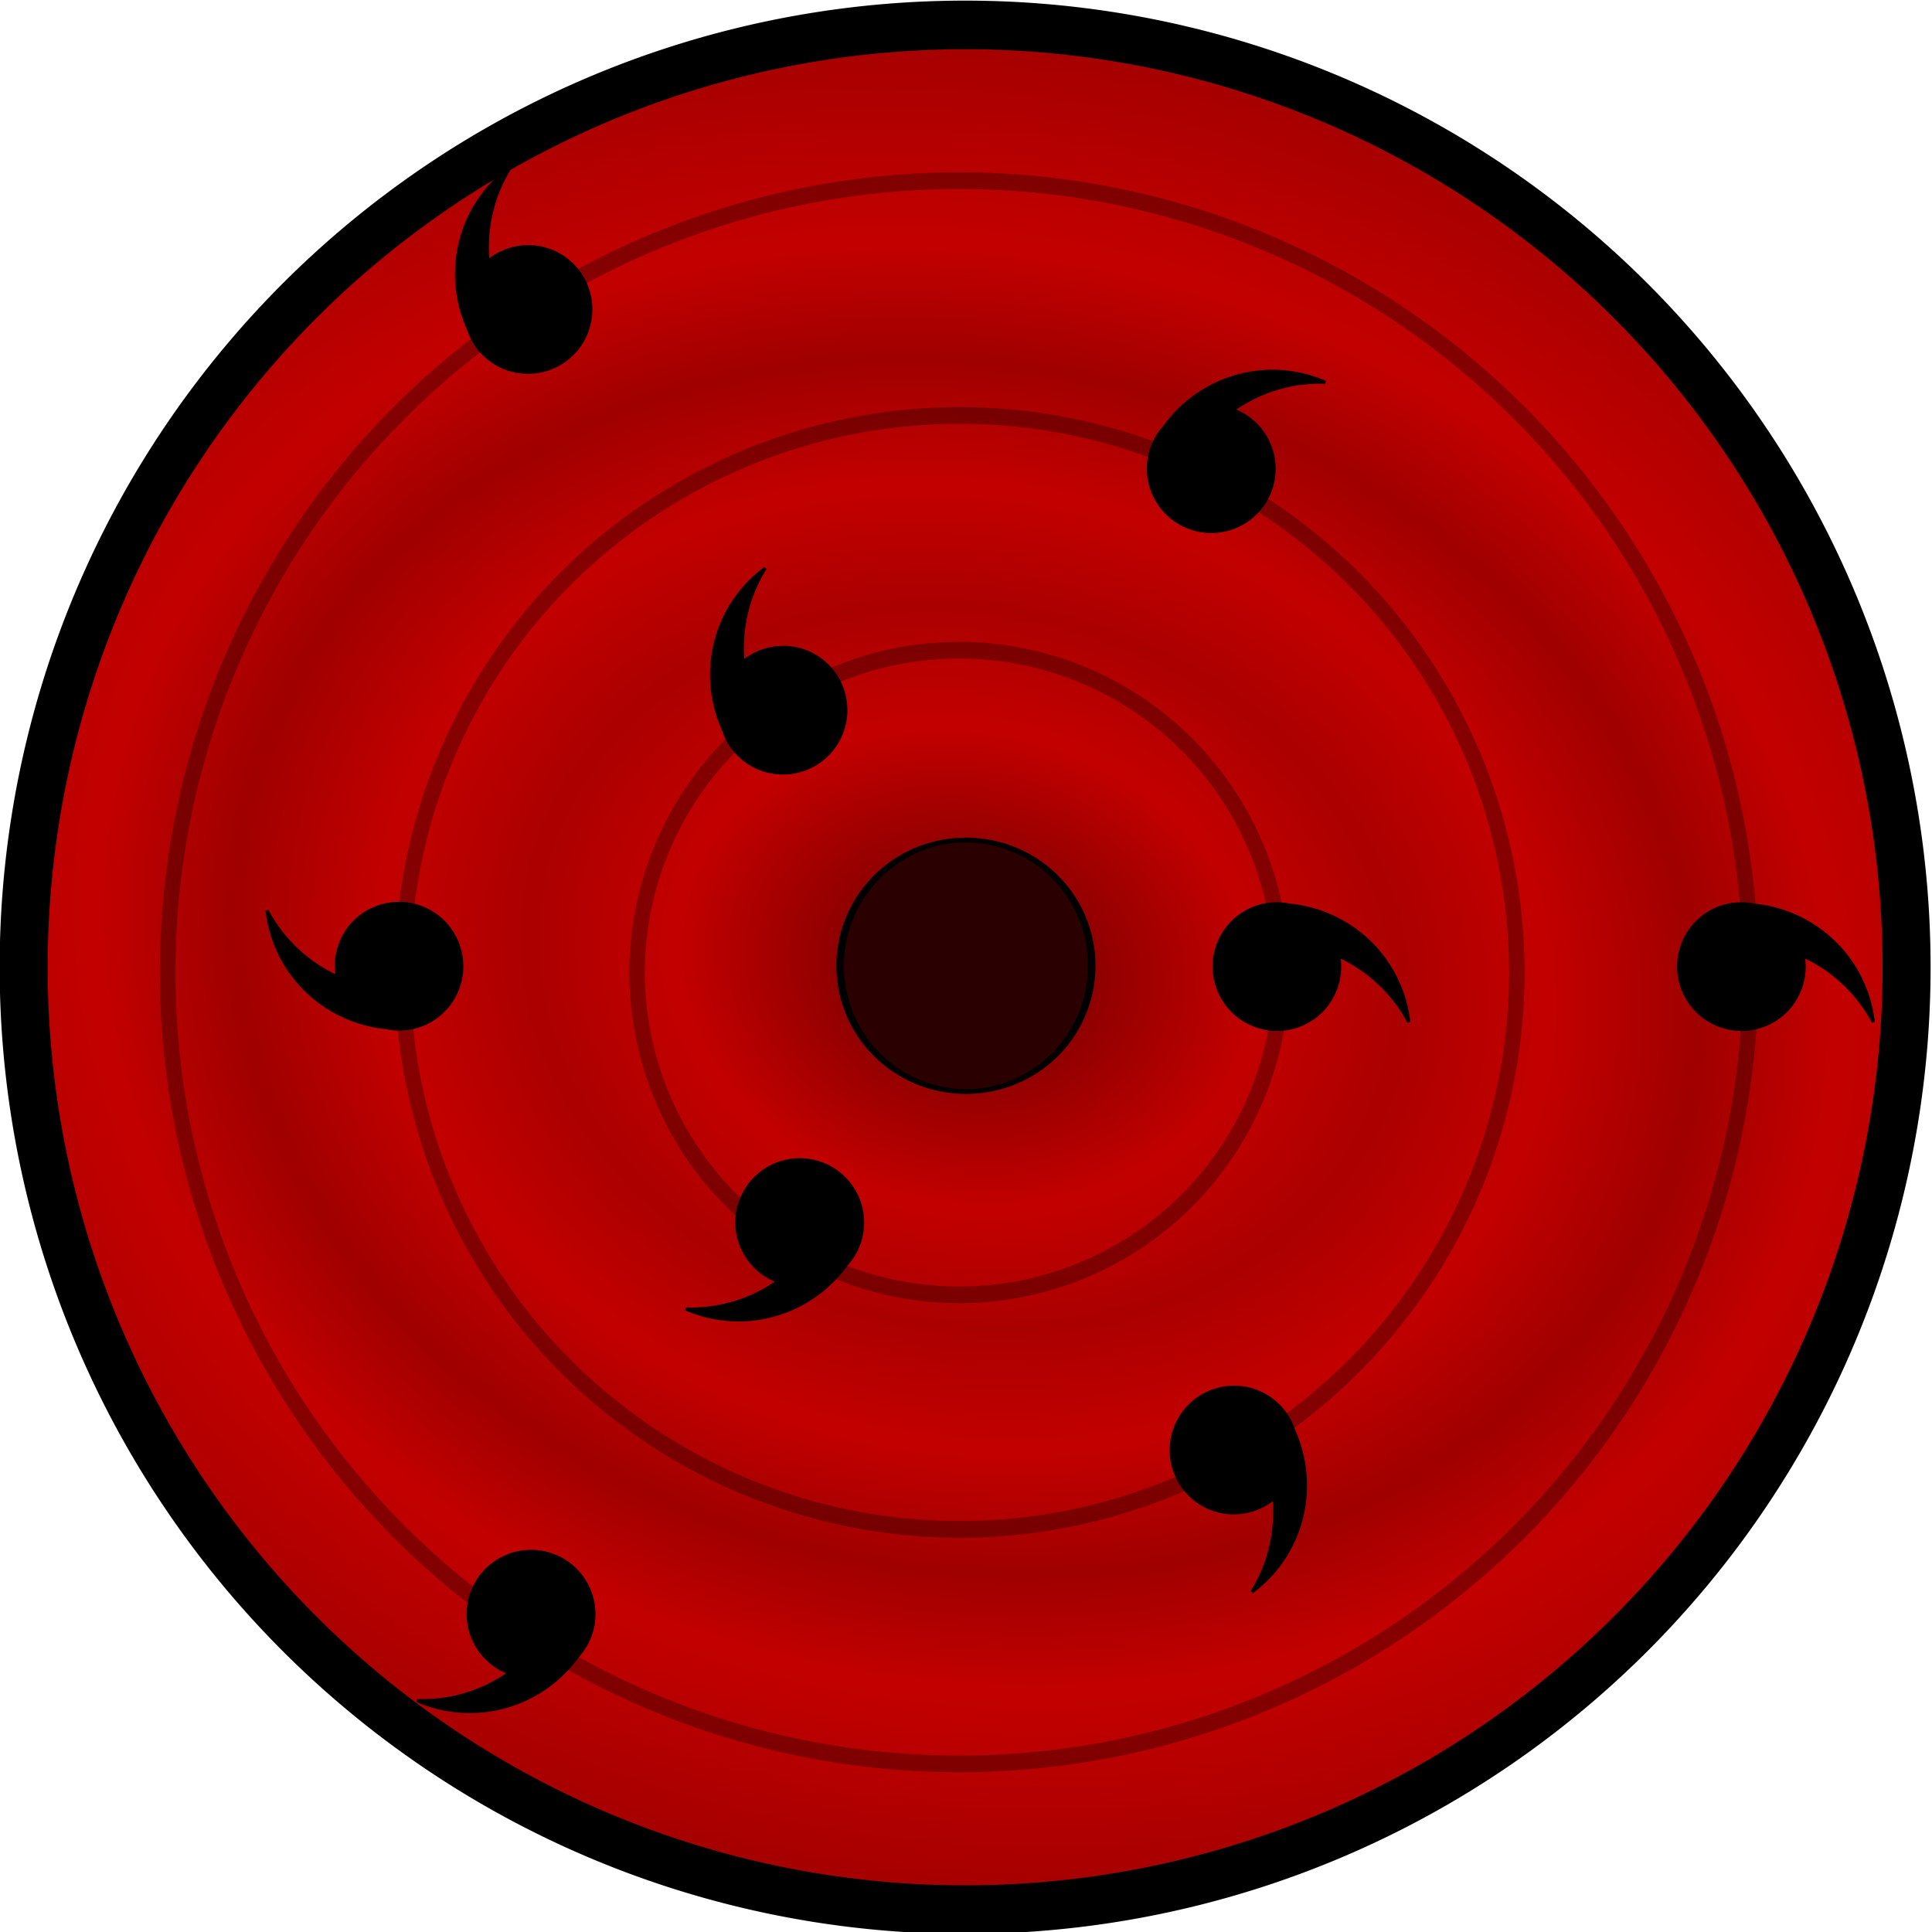 <?xml version="1.0" encoding="UTF-8" standalone="no"?>
<!-- Created with Inkscape (http://www.inkscape.org/) -->
<svg
   xmlns:dc="http://purl.org/dc/elements/1.1/"
   xmlns:cc="http://creativecommons.org/ns#"
   xmlns:rdf="http://www.w3.org/1999/02/22-rdf-syntax-ns#"
   xmlns:svg="http://www.w3.org/2000/svg"
   xmlns="http://www.w3.org/2000/svg"
   xmlns:xlink="http://www.w3.org/1999/xlink"
   xmlns:sodipodi="http://sodipodi.sourceforge.net/DTD/sodipodi-0.dtd"
   xmlns:inkscape="http://www.inkscape.org/namespaces/inkscape"
   id="svg2"
   sodipodi:version="0.32"
   inkscape:version="0.46"
   width="300"
   height="300"
   version="1.0"
   sodipodi:docname="Sharingan_triple.svg"
   inkscape:output_extension="org.inkscape.output.svg.inkscape">
  <defs
     id="defs5">
    <linearGradient
       id="linearGradient3465">
      <stop
         style="stop-color: rgb(102, 0, 0); stop-opacity: 1;"
         offset="0"
         id="stop3467" />
      <stop
         id="stop3469"
         offset="0.1"
         style="stop-color: rgb(195, 0, 0); stop-opacity: 1;" />
      <stop
         id="stop3471"
         offset="1"
         style="stop-color: rgb(160, 0, 0); stop-opacity: 1;" />
    </linearGradient>
    <linearGradient
       id="linearGradient3443">
      <stop
         id="stop3451"
         offset="0"
         style="stop-color: rgb(102, 0, 0); stop-opacity: 1;" />
      <stop
         style="stop-color:#c30000;stop-opacity:1;"
         offset="0.25"
         id="stop3183" />
      <stop
         id="stop3185"
         offset="0.375"
         style="stop-color:#ab0000;stop-opacity:1;" />
      <stop
         style="stop-color:#c30000;stop-opacity:1;"
         offset="0.5"
         id="stop3455" />
      <stop
         id="stop3179"
         offset="0.63"
         style="stop-color:#a00000;stop-opacity:1;" />
      <stop
         style="stop-color:#c30000;stop-opacity:1;"
         offset="0.75"
         id="stop3181" />
      <stop
         style="stop-color: rgb(160, 0, 0); stop-opacity: 1;"
         offset="1"
         id="stop3453" />
    </linearGradient>
    <inkscape:perspective
       sodipodi:type="inkscape:persp3d"
       inkscape:vp_x="0 : 526.18109 : 1"
       inkscape:vp_y="0 : 1000 : 0"
       inkscape:vp_z="744.09448 : 526.18109 : 1"
       inkscape:persp3d-origin="372.04724 : 350.78739 : 1"
       id="perspective9" />
    <inkscape:perspective
       id="perspective2599"
       inkscape:persp3d-origin="372.04724 : 350.78739 : 1"
       inkscape:vp_z="744.09448 : 526.18109 : 1"
       inkscape:vp_y="0 : 1000 : 0"
       inkscape:vp_x="0 : 526.18109 : 1"
       sodipodi:type="inkscape:persp3d" />
    <radialGradient
       inkscape:collect="always"
       xlink:href="#linearGradient3465"
       id="radialGradient3449"
       cx="375"
       cy="412.362"
       fx="375"
       fy="412.362"
       r="167.5"
       gradientTransform="matrix(1.199, 0.24, -0.198, 0.969, 7.05, -77.199)"
       gradientUnits="userSpaceOnUse" />
    <radialGradient
       inkscape:collect="always"
       xlink:href="#linearGradient3443"
       id="radialGradient3473"
       gradientUnits="userSpaceOnUse"
       gradientTransform="matrix(1.199,0.24,-0.198,0.969,7.05,-77.199)"
       cx="375"
       cy="412.362"
       fx="375"
       fy="412.362"
       r="167.5" />
  </defs>
  <sodipodi:namedview
     inkscape:window-height="806"
     inkscape:window-width="996"
     inkscape:pageshadow="2"
     inkscape:pageopacity="0.0"
     guidetolerance="10.0"
     gridtolerance="10.0"
     objecttolerance="10.0"
     borderopacity="1.0"
     bordercolor="#666666"
     pagecolor="#ffffff"
     id="base"
     showgrid="false"
     inkscape:zoom="1.4142136"
     inkscape:cx="142.5855"
     inkscape:cy="124.59613"
     inkscape:window-x="113"
     inkscape:window-y="70"
     inkscape:current-layer="svg2">
    <inkscape:grid
       type="xygrid"
       id="grid2605"
       visible="true"
       enabled="true" />
  </sodipodi:namedview>
  <path
     sodipodi:type="arc"
     style="opacity:1;fill:url(#radialGradient3473);fill-opacity:1;fill-rule:evenodd;stroke:#000000;stroke-width:8.414;stroke-linecap:butt;stroke-linejoin:bevel;stroke-miterlimit:4;stroke-dasharray:none;stroke-opacity:1"
     id="path3421"
     sodipodi:cx="375"
     sodipodi:cy="412.36218"
     sodipodi:rx="165"
     sodipodi:ry="163.1311"
     d="M 540,412.362 A 165,163.131 0 1 1 210,412.362 A 165,163.131 0 1 1 540,412.362 z"
     transform="matrix(0.886,0,0,0.897,-182.386,-219.69)" />
  <path
     sodipodi:type="arc"
     style="opacity: 1; fill: rgb(0, 0, 0); fill-opacity: 1; fill-rule: evenodd; stroke: rgb(0, 255, 0); stroke-width: 0pt; stroke-linecap: butt; stroke-linejoin: bevel; stroke-miterlimit: 4; stroke-dasharray: none; stroke-opacity: 1;"
     id="path3397"
     sodipodi:cx="-90"
     sodipodi:cy="-5.7363892"
     sodipodi:rx="0"
     sodipodi:ry="0"
     d="M -90,-5.736 A 0,0 0 1 1 -90,-5.736 A 0,0 0 1 1 -90,-5.736 z"
     transform="matrix(0.879, 0, 0, 0.889, 15.302, 10.26)" />
  <path
     sodipodi:type="arc"
     style="opacity: 1; fill: rgb(0, 0, 0); fill-opacity: 1; fill-rule: evenodd; stroke: rgb(0, 255, 0); stroke-width: 0pt; stroke-linecap: butt; stroke-linejoin: bevel; stroke-miterlimit: 4; stroke-dasharray: none; stroke-opacity: 1;"
     id="path3415"
     sodipodi:cx="-90"
     sodipodi:cy="-5.7363892"
     sodipodi:rx="0"
     sodipodi:ry="0"
     d="M -90,-5.736 A 0,0 0 1 1 -90,-5.736 A 0,0 0 1 1 -90,-5.736 z"
     transform="matrix(0.879, 0, 0, 0.889, 110.43, 3.903)" />
  <path
     sodipodi:type="arc"
     style="fill:#2b0000;fill-opacity:1;stroke:#000000;stroke-width:1.053;stroke-linecap:butt;stroke-linejoin:miter;stroke-miterlimit:4;stroke-dasharray:none;stroke-opacity:1"
     id="path2395"
     sodipodi:cx="149.5"
     sodipodi:cy="149.49991"
     sodipodi:rx="17.5"
     sodipodi:ry="27.5"
     d="M 167,149.5 A 17.5,27.5 0 1 1 132,149.5 A 17.5,27.5 0 1 1 167,149.5 z"
     transform="matrix(1.116,0,0,0.71,-16.853,43.821)" />
  <path
     sodipodi:type="arc"
     style="fill:rgb(0, 0, 0);fill-opacity:0;stroke:rgb(0, 0, 0);stroke-width:2.484;stroke-linecap:butt;stroke-linejoin:miter;stroke-miterlimit:4;stroke-dasharray:none;stroke-opacity:0.307"
     id="path3167"
     sodipodi:cx="146"
     sodipodi:cy="149.99991"
     sodipodi:rx="89"
     sodipodi:ry="83"
     d="M 235,150 A 89,83 0 1 1 57,150 A 89,83 0 1 1 235,150 z"
     transform="matrix(0.972, 0, 0, 1.042, 7.105, -5.307)" />
  <path
     style="fill:#000000;fill-opacity:1;stroke:#000000;stroke-width:0.482;stroke-linecap:butt;stroke-linejoin:miter;marker-start:none;stroke-miterlimit:4;stroke-dasharray:none;stroke-opacity:1"
     d="M 201.181,57.969 C 193.096,56.544 185.289,60.041 180.799,66.307 C 179.632,67.612 178.791,69.234 178.465,71.083 C 177.531,76.383 181.08,81.445 186.389,82.381 C 191.699,83.317 196.765,79.775 197.7,74.475 C 198.532,69.757 195.806,65.246 191.454,63.648 C 195.547,60.764 200.543,59.166 205.792,59.353 C 204.345,58.728 202.801,58.255 201.181,57.969 z"
     id="path3169" />
  <path
     style="fill:#000000;fill-opacity:1;stroke:#000000;stroke-width:0.482;stroke-linecap:butt;stroke-linejoin:miter;marker-start:none;stroke-miterlimit:4;stroke-dasharray:none;stroke-opacity:1"
     d="M 197.891,243.911 C 203.168,237.622 204.043,229.112 200.862,222.09 C 200.314,220.427 199.33,218.888 197.892,217.681 C 193.769,214.221 187.611,214.764 184.146,218.895 C 180.68,223.025 181.214,229.183 185.337,232.643 C 189.007,235.722 194.276,235.617 197.837,232.647 C 198.288,237.634 197.174,242.759 194.387,247.212 C 195.651,246.271 196.834,245.17 197.891,243.911 z"
     id="path3694" />
  <path
     style="fill:#000000;fill-opacity:1;stroke:#000000;stroke-width:0.482;stroke-linecap:butt;stroke-linejoin:miter;marker-start:none;stroke-miterlimit:4;stroke-dasharray:none;stroke-opacity:1"
     d="M 42.577,146.098 C 45.385,153.812 52.317,158.825 59.988,159.581 C 61.702,159.938 63.528,159.856 65.292,159.213 C 70.349,157.373 72.958,151.768 71.114,146.702 C 69.27,141.636 63.669,139.019 58.612,140.86 C 54.11,142.498 51.567,147.114 52.358,151.683 C 47.814,149.58 43.932,146.052 41.47,141.412 C 41.653,142.978 42.014,144.552 42.577,146.098 z"
     id="path3696" />
  <path
     sodipodi:type="arc"
     style="fill:#000000;fill-opacity:0;stroke:#000000;stroke-width:4.293;stroke-linecap:butt;stroke-linejoin:miter;stroke-miterlimit:4;stroke-dasharray:none;stroke-opacity:0.307"
     id="path2401"
     sodipodi:cx="146"
     sodipodi:cy="149.99991"
     sodipodi:rx="89"
     sodipodi:ry="83"
     d="M 235,150 A 89,83 0 1 1 57,150 A 89,83 0 1 1 235,150 z"
     transform="matrix(0.562,0,0,0.603,66.893,60.56)" />
  <path
     sodipodi:type="arc"
     style="fill:#000000;fill-opacity:0;stroke:#000000;stroke-width:1.748;stroke-linecap:butt;stroke-linejoin:miter;stroke-miterlimit:4;stroke-dasharray:none;stroke-opacity:0.307"
     id="path2403"
     sodipodi:cx="146"
     sodipodi:cy="149.99991"
     sodipodi:rx="89"
     sodipodi:ry="83"
     d="M 235,150 A 89,83 0 1 1 57,150 A 89,83 0 1 1 235,150 z"
     transform="matrix(1.381,0,0,1.481,-52.684,-71.174)" />
  <path
     style="fill:#000000;fill-opacity:1;stroke:#000000;stroke-width:0.482;stroke-linecap:butt;stroke-linejoin:miter;marker-start:none;stroke-miterlimit:4;stroke-dasharray:none;stroke-opacity:1"
     d="M 217.658,154.027 C 214.85,146.312 207.918,141.299 200.246,140.544 C 198.532,140.186 196.707,140.269 194.943,140.911 C 189.885,142.752 187.277,148.356 189.121,153.422 C 190.965,158.489 196.565,161.105 201.623,159.264 C 206.124,157.626 208.668,153.01 207.877,148.441 C 212.421,150.544 216.303,154.072 218.765,158.712 C 218.582,157.146 218.22,155.572 217.658,154.027 z"
     id="path3175" />
  <path
     style="fill:#000000;fill-opacity:1;stroke:#000000;stroke-width:0.482;stroke-linecap:butt;stroke-linejoin:miter;marker-start:none;stroke-miterlimit:4;stroke-dasharray:none;stroke-opacity:1"
     d="M 289.783,154.027 C 286.975,146.312 280.043,141.299 272.371,140.544 C 270.657,140.186 268.832,140.269 267.068,140.911 C 262.01,142.752 259.402,148.356 261.246,153.422 C 263.09,158.489 268.69,161.105 273.748,159.264 C 278.249,157.626 280.793,153.01 280.001,148.441 C 284.545,150.544 288.427,154.072 290.889,158.712 C 290.707,157.146 290.345,155.572 289.783,154.027 z"
     id="path3177" />
  <path
     style="fill:#000000;fill-opacity:1;stroke:#000000;stroke-width:0.482;stroke-linecap:butt;stroke-linejoin:miter;marker-start:none;stroke-miterlimit:4;stroke-dasharray:none;stroke-opacity:1"
     d="M 111.081,204.642 C 119.166,206.068 126.973,202.571 131.463,196.305 C 132.63,194.999 133.471,193.377 133.797,191.528 C 134.732,186.228 131.183,181.167 125.873,180.231 C 120.563,179.294 115.497,182.836 114.562,188.137 C 113.731,192.854 116.456,197.365 120.808,198.964 C 116.716,201.848 111.719,203.446 106.47,203.258 C 107.917,203.883 109.461,204.357 111.081,204.642 z"
     id="path3187" />
  <path
     style="fill:#000000;fill-opacity:1;stroke:#000000;stroke-width:0.482;stroke-linecap:butt;stroke-linejoin:miter;marker-start:none;stroke-miterlimit:4;stroke-dasharray:none;stroke-opacity:1"
     d="M 69.362,265.453 C 77.447,266.879 85.254,263.382 89.744,257.116 C 90.911,255.811 91.752,254.188 92.078,252.339 C 93.012,247.039 89.463,241.978 84.153,241.042 C 78.844,240.106 73.778,243.648 72.843,248.948 C 72.011,253.665 74.737,258.176 79.089,259.775 C 74.996,262.659 70,264.257 64.751,264.069 C 66.198,264.694 67.742,265.168 69.362,265.453 z"
     id="path3189" />
  <path
     style="fill:#000000;fill-opacity:1;stroke:#000000;stroke-width:0.482;stroke-linecap:butt;stroke-linejoin:miter;marker-start:none;stroke-miterlimit:4;stroke-dasharray:none;stroke-opacity:1"
     d="M 115.31,91.528 C 110.033,97.817 109.158,106.327 112.339,113.349 C 112.887,115.012 113.871,116.551 115.309,117.758 C 119.432,121.218 125.59,120.675 129.055,116.544 C 132.521,112.414 131.987,106.256 127.864,102.796 C 124.194,99.717 118.925,99.822 115.364,102.792 C 114.913,97.805 116.027,92.679 118.815,88.227 C 117.55,89.168 116.367,90.269 115.31,91.528 z"
     id="path3191" />
  <path
     style="fill:#000000;fill-opacity:1;stroke:#000000;stroke-width:0.482;stroke-linecap:butt;stroke-linejoin:miter;marker-start:none;stroke-miterlimit:4;stroke-dasharray:none;stroke-opacity:1"
     d="M 75.712,29.303 C 70.435,35.592 69.56,44.102 72.741,51.123 C 73.289,52.787 74.273,54.326 75.711,55.533 C 79.834,58.992 85.992,58.449 89.458,54.319 C 92.923,50.189 92.389,44.03 88.266,40.571 C 84.596,37.492 79.327,37.597 75.766,40.566 C 75.315,35.58 76.429,30.454 79.217,26.002 C 77.952,26.943 76.769,28.043 75.712,29.303 z"
     id="path3195" />
</svg>
